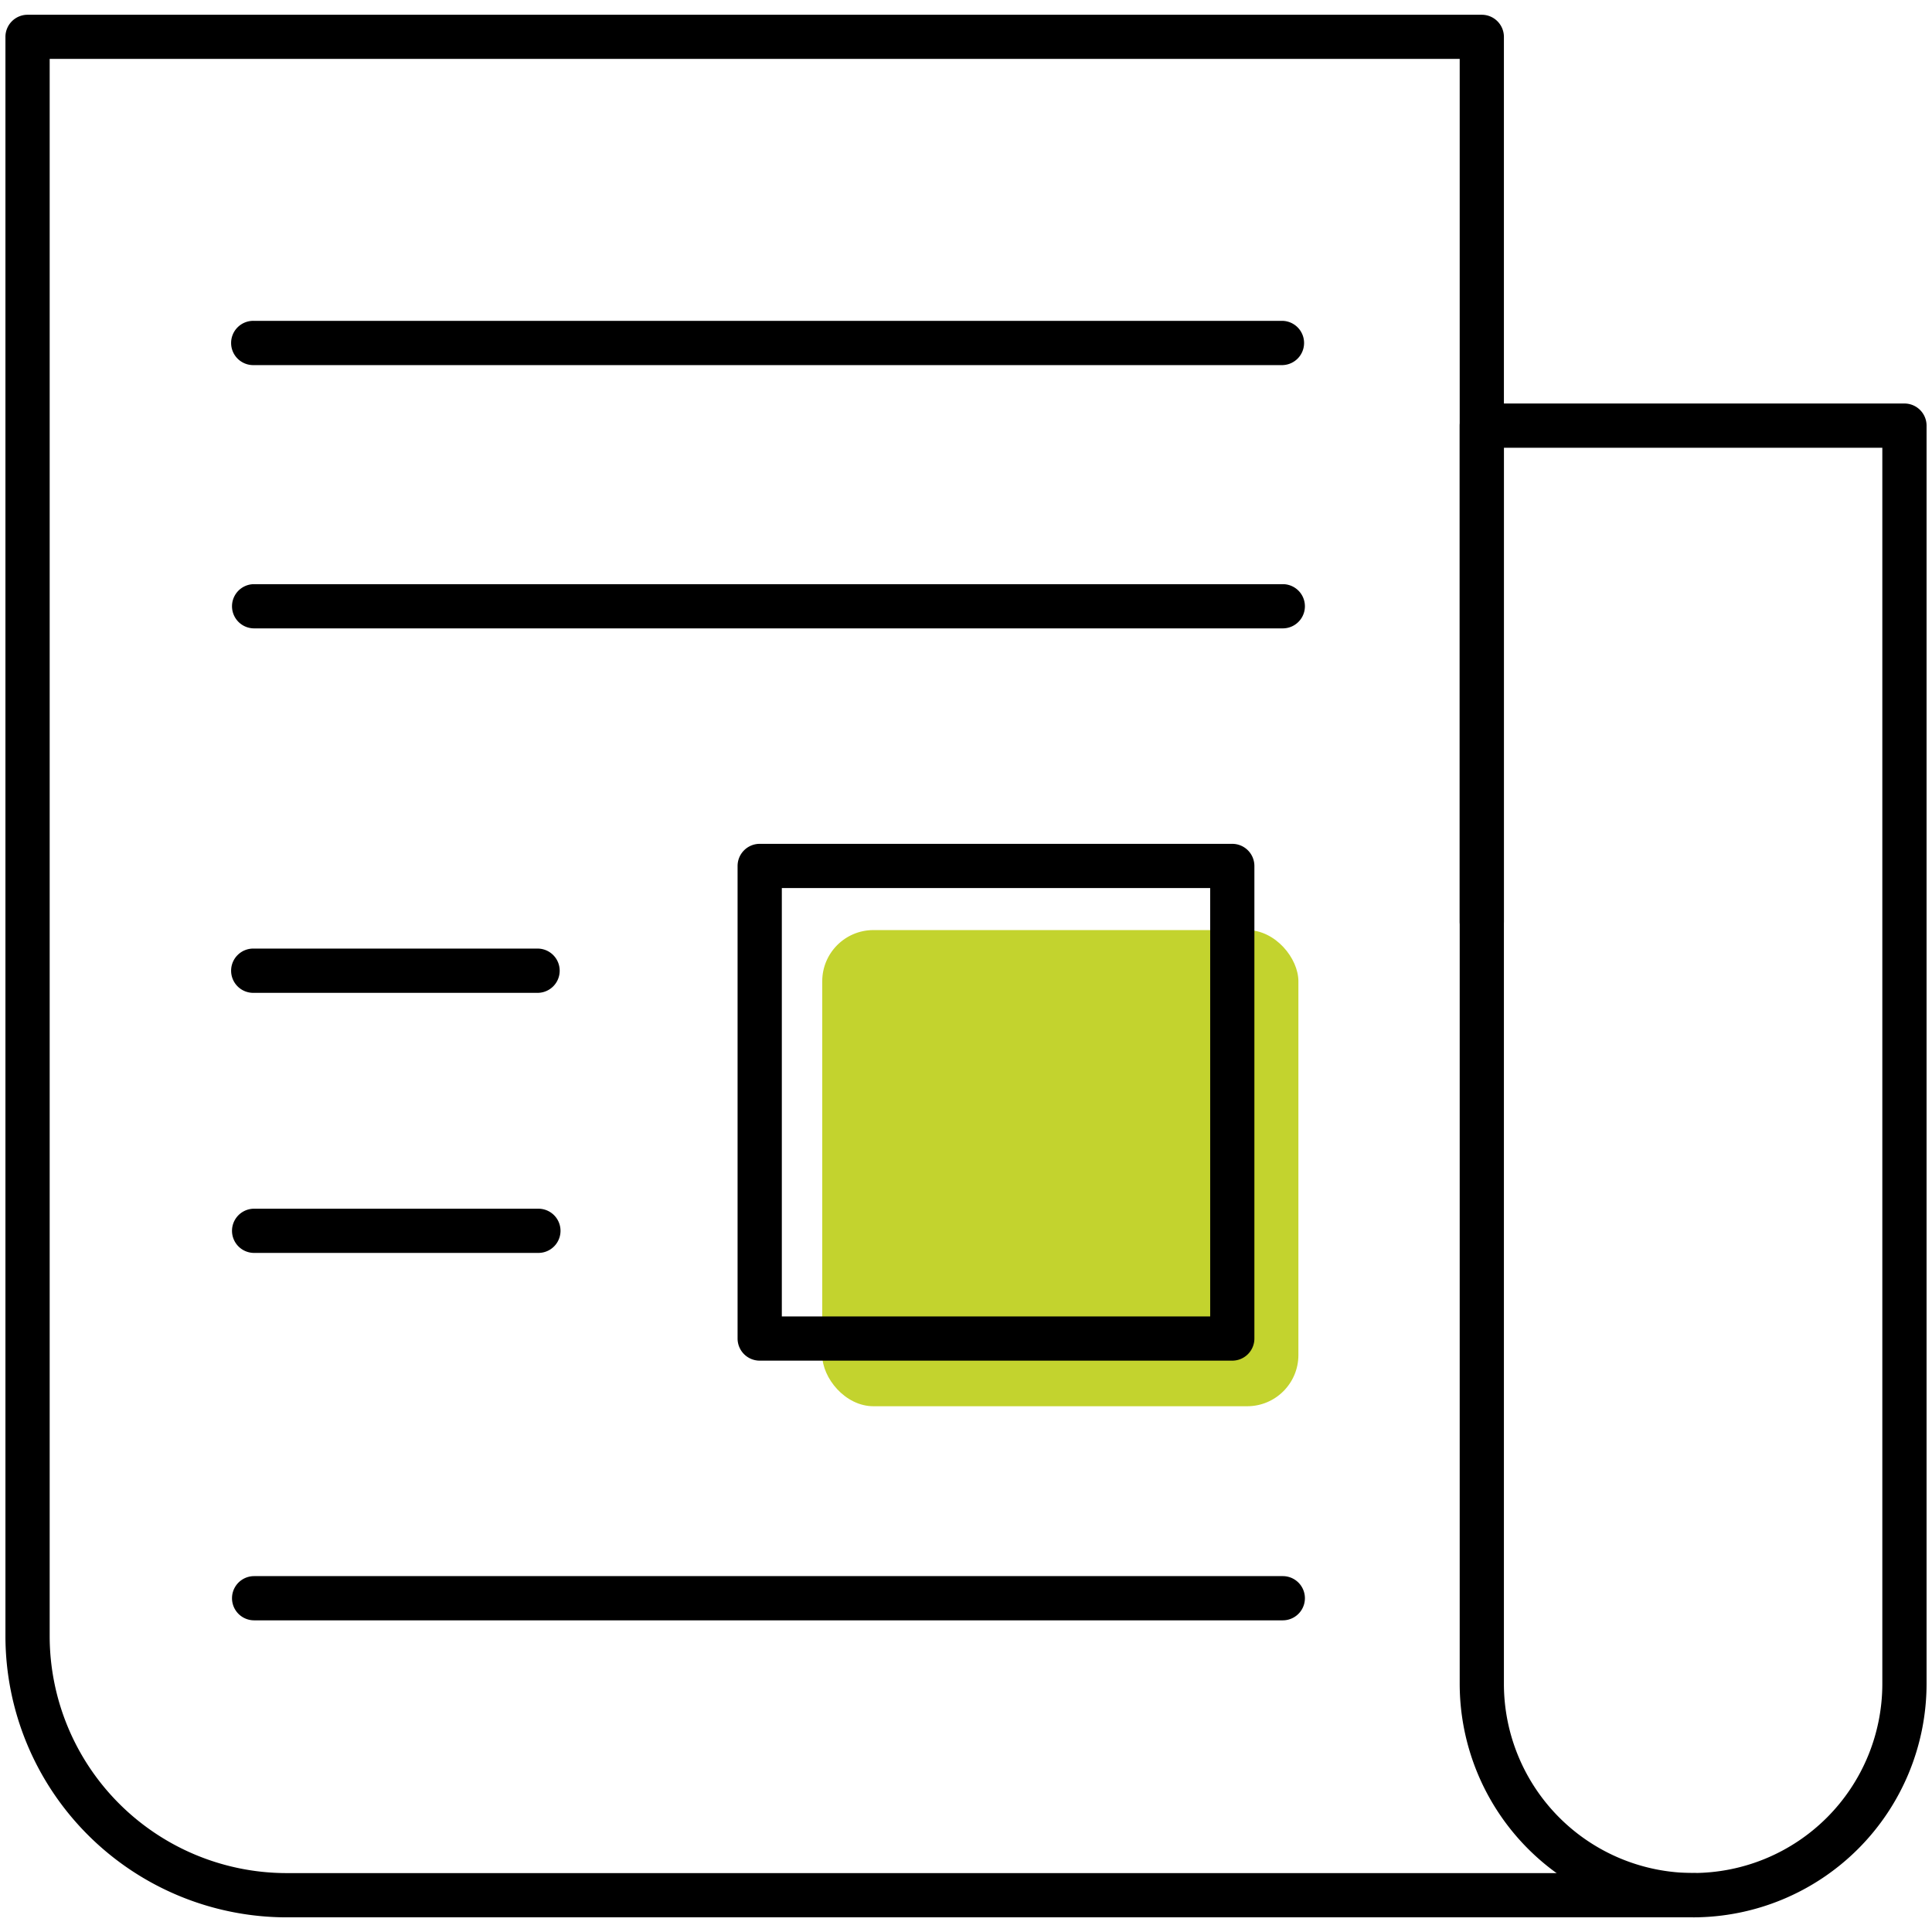 <svg id="Layer_1" data-name="Layer 1" xmlns="http://www.w3.org/2000/svg" viewBox="0 0 576 576"><defs><style>.cls-1{fill:#c3d32e;}</style></defs><path d="M504.78,571.63A69.67,69.67,0,0,1,435.19,502V126.89a6.6,6.6,0,0,1,6.59-6.59h126a6.6,6.6,0,0,1,6.6,6.59V502A69.68,69.68,0,0,1,504.78,571.63ZM448.37,133.49V502a56.41,56.41,0,0,0,112.82,0V133.49Z"/><path d="M504.78,571.63H85.44A83.92,83.92,0,0,1,1.62,487.8V11a6.6,6.6,0,0,1,6.6-6.6H441.78a6.6,6.6,0,0,1,6.59,6.6v263.8a6.59,6.59,0,1,1-13.18,0V17.56H14.81V487.8a70.71,70.71,0,0,0,70.63,70.64H504.78a6.6,6.6,0,1,1,0,13.19Z"/><path d="M382.45,108.85H75.76a6.6,6.6,0,1,1,0-13.19H382.45a6.6,6.6,0,0,1,0,13.19Z"/><path d="M382.45,187.34H75.76a6.59,6.59,0,1,1,0-13.18H382.45a6.59,6.59,0,1,1,0,13.18Z"/><path d="M160.52,296H75.76a6.6,6.6,0,1,1,0-13.19h84.76a6.6,6.6,0,0,1,0,13.19Z"/><path d="M160.52,373.54H75.76a6.59,6.59,0,1,1,0-13.18h84.76a6.59,6.59,0,0,1,0,13.18Z"/><path d="M382.45,483.08H75.76a6.59,6.59,0,1,1,0-13.18H382.45a6.59,6.59,0,0,1,0,13.18Z"/><rect class="cls-1" x="245.14" y="277.29" width="141.96" height="141.96" rx="15.27"/><path d="M367.39,405.66H226.49a6.6,6.6,0,0,1-6.59-6.59V258.17a6.6,6.6,0,0,1,6.59-6.59h140.9a6.6,6.6,0,0,1,6.59,6.59v140.9A6.6,6.6,0,0,1,367.39,405.66Zm-134.3-13.18H360.8V264.76H233.09Z"/></svg>